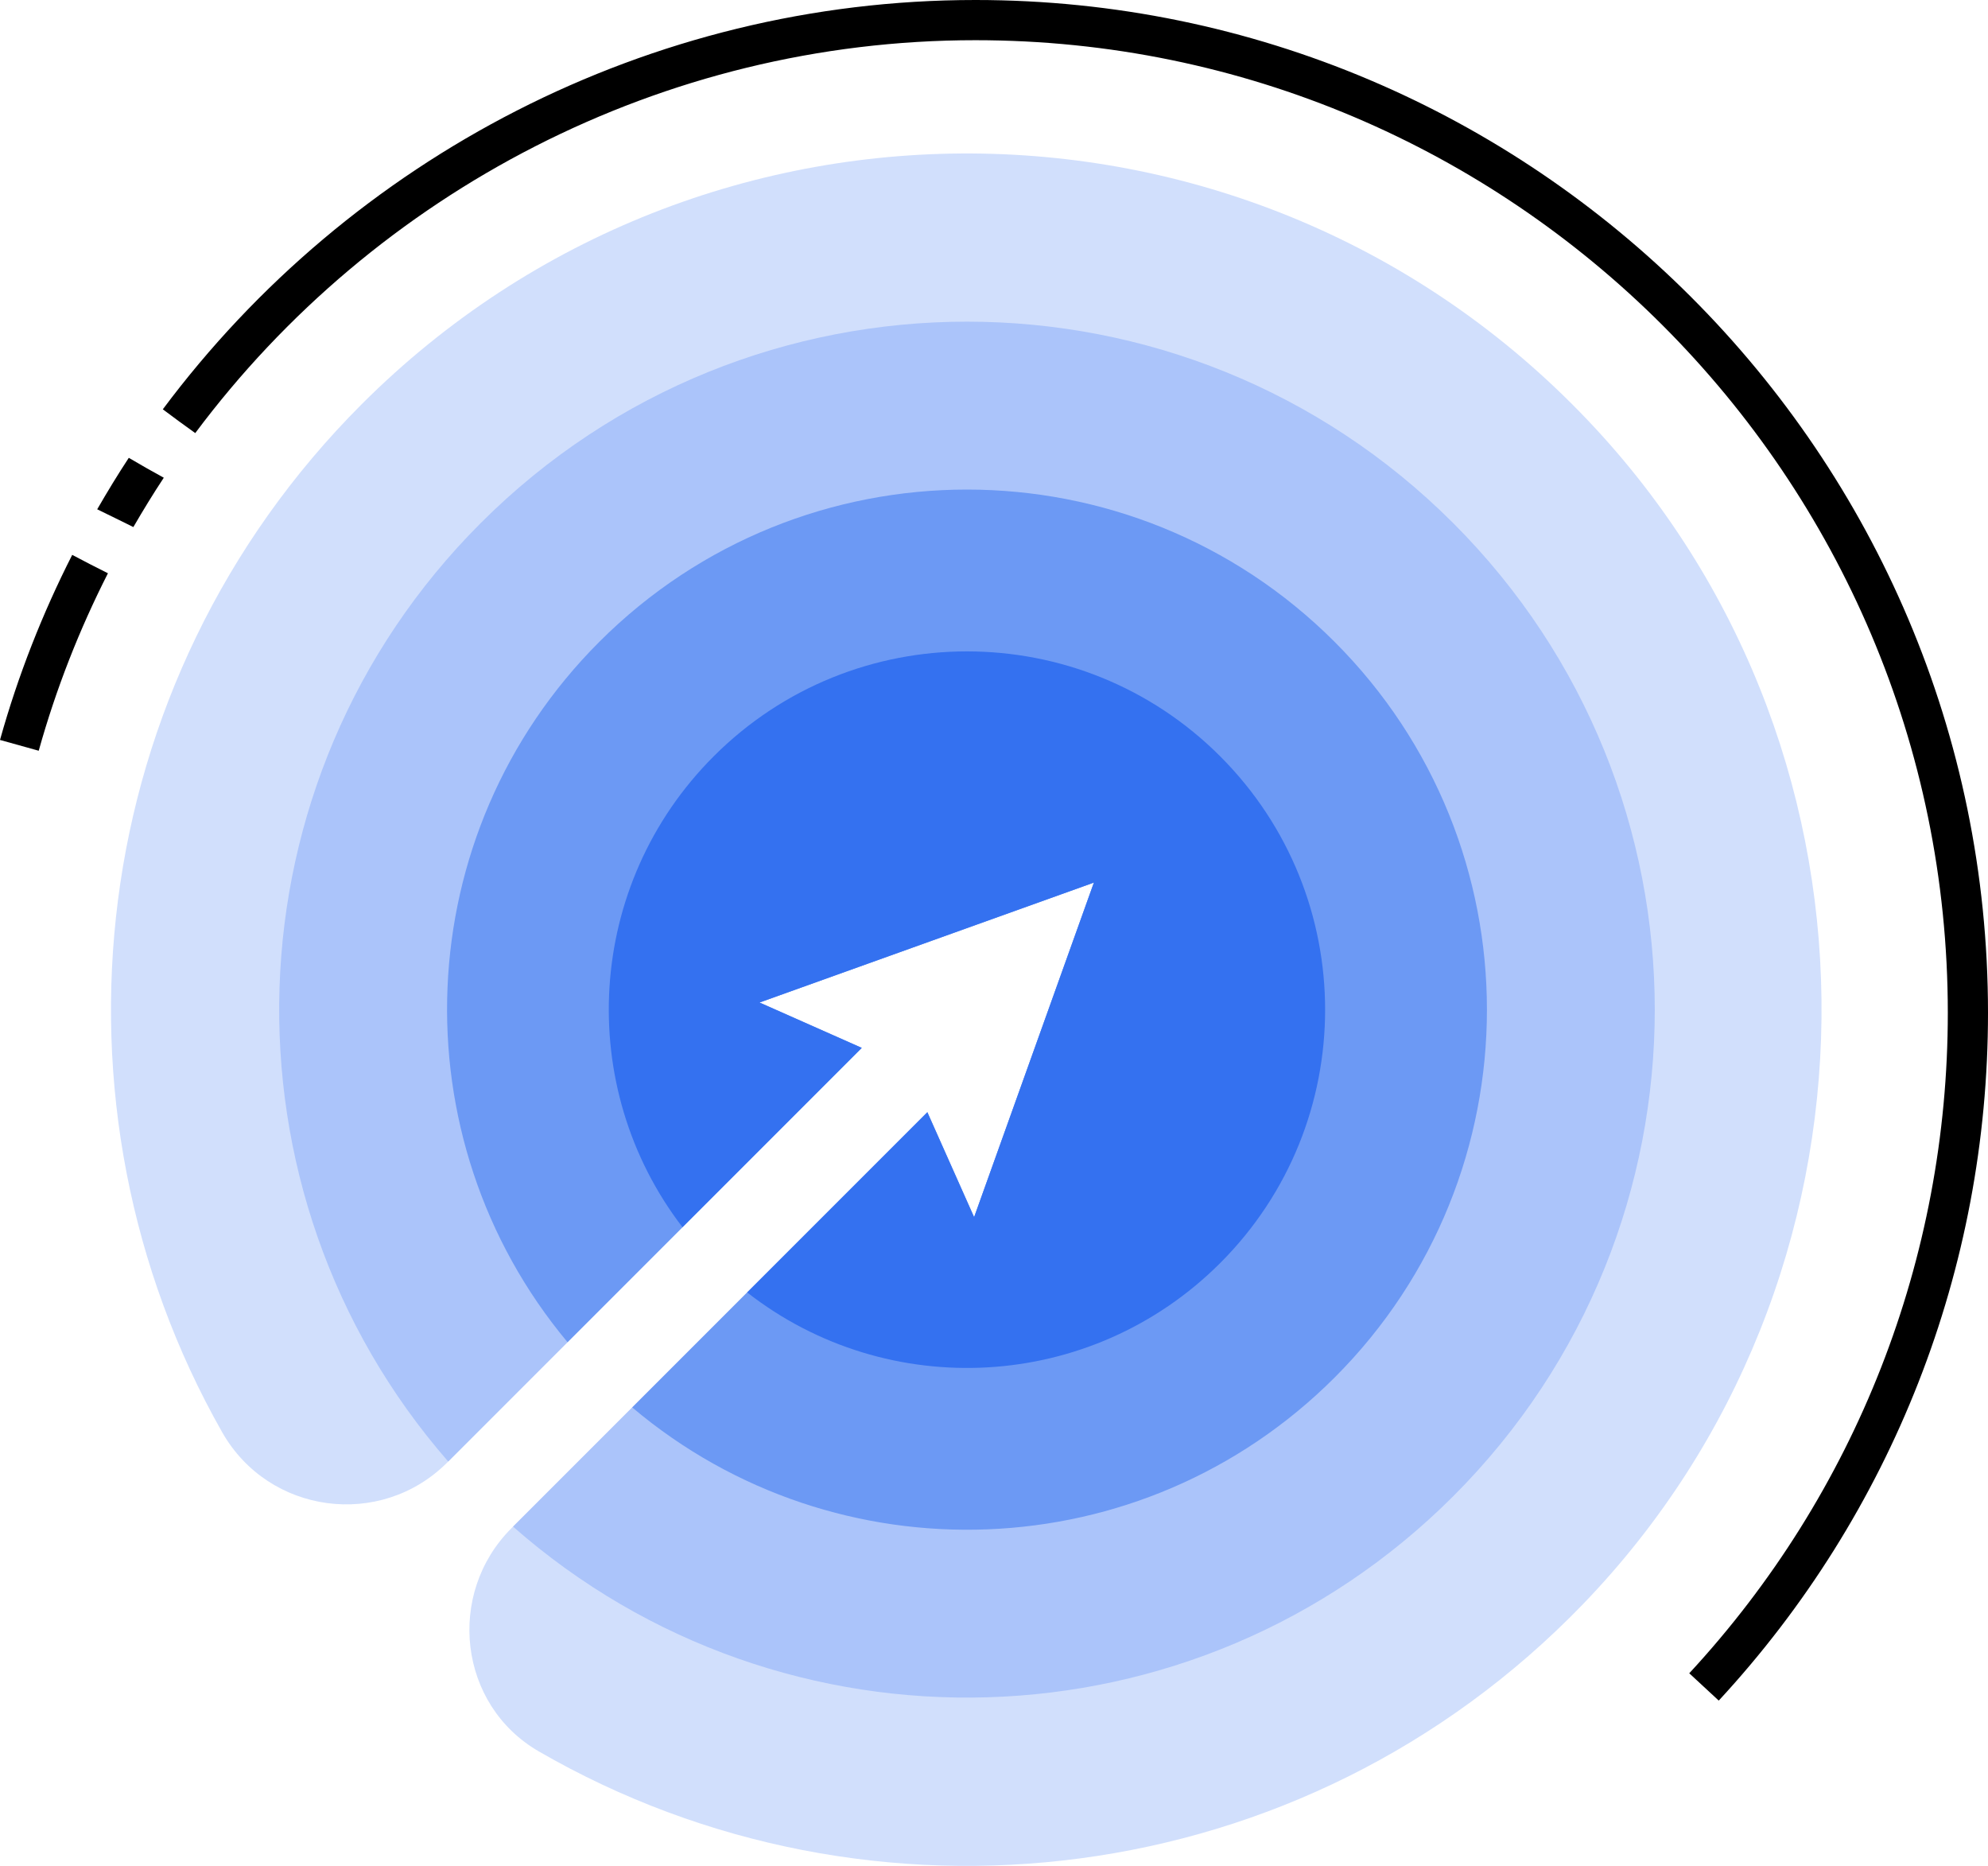 <?xml version="1.0" encoding="utf-8"?>
<!-- Generator: Adobe Illustrator 25.0.1, SVG Export Plug-In . SVG Version: 6.00 Build 0)  -->
<svg version="1.1" id="Layer_1" xmlns="http://www.w3.org/2000/svg" xmlns:xlink="http://www.w3.org/1999/xlink" x="0px" y="0px"
	 viewBox="0 0 635.64 596.45" style="enable-background:new 0 0 635.64 596.45;" xml:space="preserve">
<style type="text/css">
	.st0{fill:#D1DFFC;}
	.st1{fill:#ABC4FA;}
	.st2{fill:#6C99F4;}
	.st3{fill:#3471F0;}
	.st4{fill:#004CEC;}
</style>
<g>
	<g>
		<g>
			<g>
				<path d="M23.09,177.37c-9.5,18.68-17.3,38.44-23.09,59.16l12.38,3.45c5.55-19.87,13.03-38.82,22.13-56.73
					C30.68,181.34,26.87,179.38,23.09,177.37z"/>
				<path d="M42.64,168.48c3.11-5.35,6.33-10.63,9.73-15.77c-3.76-2.06-7.5-4.17-11.19-6.36c-3.53,5.36-6.87,10.87-10.1,16.45
					C34.95,164.66,38.79,166.6,42.64,168.48z"/>
				<path d="M311.88,0C207.59,0,111.96,50.54,52.06,130.84c3.43,2.58,6.88,5.11,10.37,7.6C119.95,61.37,211.76,12.85,311.88,12.85
					c171.44,0,310.91,139.48,310.91,310.91c0,78.54-29.36,153.52-82.67,211.12l9.43,8.73c55.51-59.99,86.09-138.07,86.09-219.85
					C635.64,145.24,490.4,0,311.88,0z"/>
			</g>
		</g>
		<g>
			<path class="st0" d="M510.15,136.98c-106.09-114.56-285.07-117.19-394.5-7.77C26.62,218.25,11.74,353.39,71.04,457.83
				c14.87,26.19,50.65,30.98,71.95,9.68l132.54-132.54l-32.7-14.5l106.94-38.35l-38.31,106.98l-14.95-33.56L163.53,488.51
				c-20.97,20.97-16.93,56.5,8.74,71.34c106,61.28,244.3,45.59,333.78-46.97C606.24,409.23,608.1,242.74,510.15,136.98z"/>
			<path class="st1" d="M464.66,167.23c-85.88-85.88-225.1-85.88-310.98,0c-82.27,82.27-85.75,213.59-10.37,299.96l132.22-132.22
				l-32.7-14.5l106.94-38.35l-38.31,106.98l-14.95-33.56L164.04,488c86.41,76,218.18,72.73,300.65-9.75
				C550.57,392.37,550.57,253.15,464.66,167.23z"/>
			<path class="st2" d="M426.72,205.17c-64.9-64.9-170.2-64.9-235.1,0c-61.33,61.33-64.69,158.6-10.16,223.87l94.07-94.07
				l-32.7-14.5l106.94-38.35l-38.31,106.98l-14.95-33.56l-94.36,94.36c65.31,55.15,163.07,51.95,224.61-9.59
				C491.66,375.41,491.66,270.11,426.72,205.17z"/>
			<path class="st3" d="M390.17,403.72c-41.34,41.34-106.36,44.5-151.27,9.42l57.61-57.61l14.95,33.56l38.31-106.98l-106.94,38.35
				l32.7,14.5l-57.32,57.32c-34.46-44.86-31.1-109.44,10-150.53c44.7-44.7,117.22-44.7,161.92,0
				C434.87,286.5,434.87,359.02,390.17,403.72z"/>
		</g>
	</g>
</g>
</svg>
